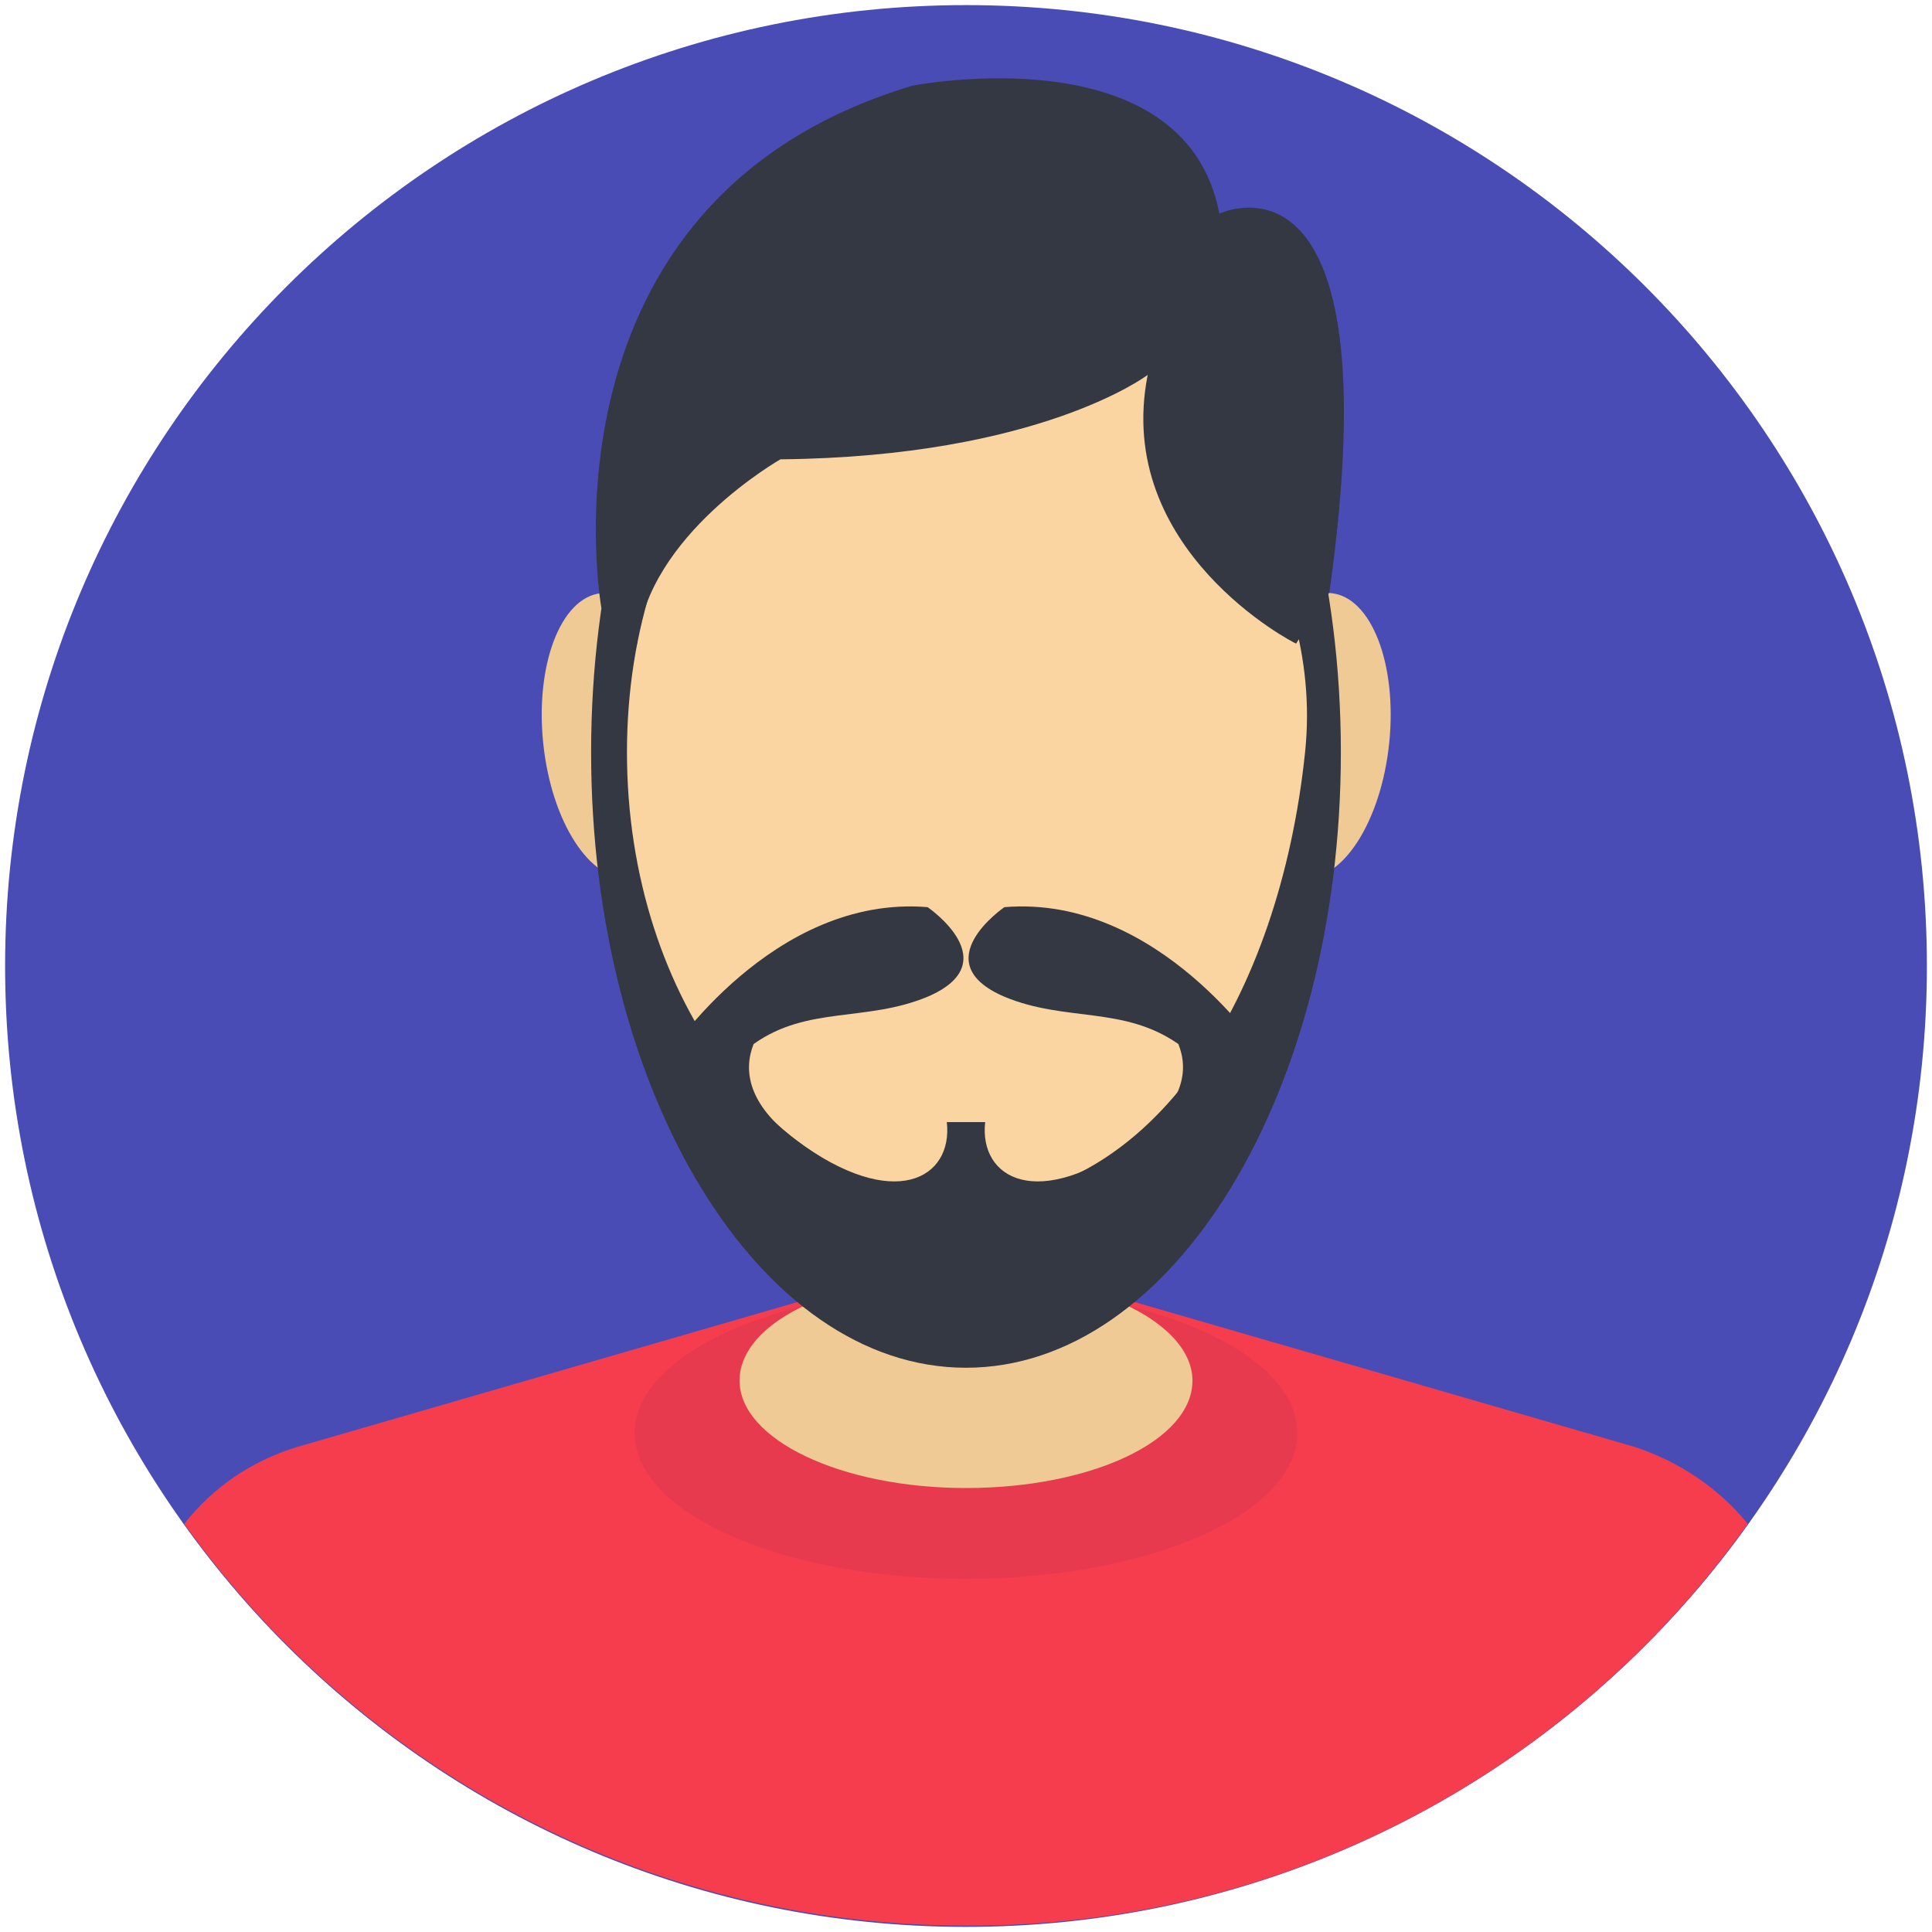 <?xml version="1.0"?>
<svg xmlns="http://www.w3.org/2000/svg" width="70" height="70" viewBox="0 0 70 70" fill="none">
<g>
<path d="M35 69.815C54.227 69.815 69.815 54.227 69.815 35C69.815 15.772 54.227 0.185 35 0.185C15.772 0.185 0.185 15.772 0.185 35C0.185 54.227 15.772 69.815 35 69.815Z" fill="#494CB5"/>
<path d="M63.325 55.212C62.305 53.96 60.914 52.987 59.245 52.43L39.08 46.589H30.921L10.755 52.43C9.086 52.94 7.695 53.914 6.675 55.212C12.98 64.02 23.318 69.768 35 69.768C46.682 69.814 57.02 64.066 63.325 55.212Z" fill="#F63D4D"/>
<path d="M35 57.205C41.631 57.205 47.006 54.839 47.006 51.921C47.006 49.002 41.631 46.636 35 46.636C28.369 46.636 22.993 49.002 22.993 51.921C22.993 54.839 28.369 57.205 35 57.205Z" fill="#E83A4F"/>
<path d="M40.378 47.099C40.424 47.099 29.762 47.238 29.623 47.099C27.861 47.795 26.795 48.861 26.795 50.02C26.795 52.152 30.457 53.914 35 53.914C39.543 53.914 43.205 52.199 43.205 50.02C43.205 48.861 42.093 47.795 40.378 47.099Z" fill="#EFCA95"/>
<path d="M47.17 31.82C48.622 31.97 50.038 29.779 50.333 26.927C50.629 24.075 49.691 21.641 48.239 21.491C46.788 21.34 45.372 23.531 45.077 26.383C44.781 29.235 45.719 31.669 47.17 31.82Z" fill="#EFCA95"/>
<path d="M21.776 21.493C20.324 21.643 19.387 24.077 19.682 26.929C19.977 29.782 21.394 31.972 22.845 31.822C24.297 31.672 25.234 29.238 24.939 26.385C24.644 23.533 23.228 21.343 21.776 21.493Z" fill="#EFCA95"/>
<path d="M35 49.556C42.501 49.556 48.582 39.573 48.582 27.258C48.582 14.944 42.501 4.96 35 4.96C27.498 4.96 21.417 14.944 21.417 27.258C21.417 39.573 27.498 49.556 35 49.556Z" fill="#333842"/>
<path d="M47.285 27.258C46.358 36.159 41.769 43.483 35.001 43.483C28.232 43.483 22.716 36.252 22.716 27.258C22.716 18.265 28.232 11.775 35.001 11.033C42.418 10.199 44.318 16.503 45.106 18.079C46.497 20.675 47.656 23.735 47.285 27.258Z" fill="#FAD5A1"/>
<path d="M41.583 13.583C41.583 13.583 37.689 16.55 28.278 16.642C28.278 16.642 23.457 19.378 23.086 23.318L21.788 22.02C21.788 22.02 19.146 7.278 33.053 3.106C33.053 3.106 42.927 1.159 44.179 7.742C44.179 7.742 50.53 4.682 48.166 21.464L46.96 23.318C46.914 23.318 40.331 19.934 41.583 13.583ZM45.801 38.245C45.801 38.245 42 32.404 36.391 32.868C36.391 32.868 33.47 34.861 36.391 36.113C38.616 37.04 40.702 36.437 42.695 37.828C43.066 38.755 42.927 39.96 41.166 41.305C37.596 43.947 35.464 42.695 35.695 40.656H34.305C34.536 42.695 32.404 43.947 28.834 41.305C27.073 40.007 26.934 38.755 27.305 37.828C29.252 36.437 31.384 37.04 33.609 36.113C36.53 34.861 33.609 32.868 33.609 32.868C28 32.404 24.199 38.245 24.199 38.245L28.695 43.947H41.305L45.801 38.245Z" fill="#333842"/>
</g>
<defs>

</defs>
</svg>
